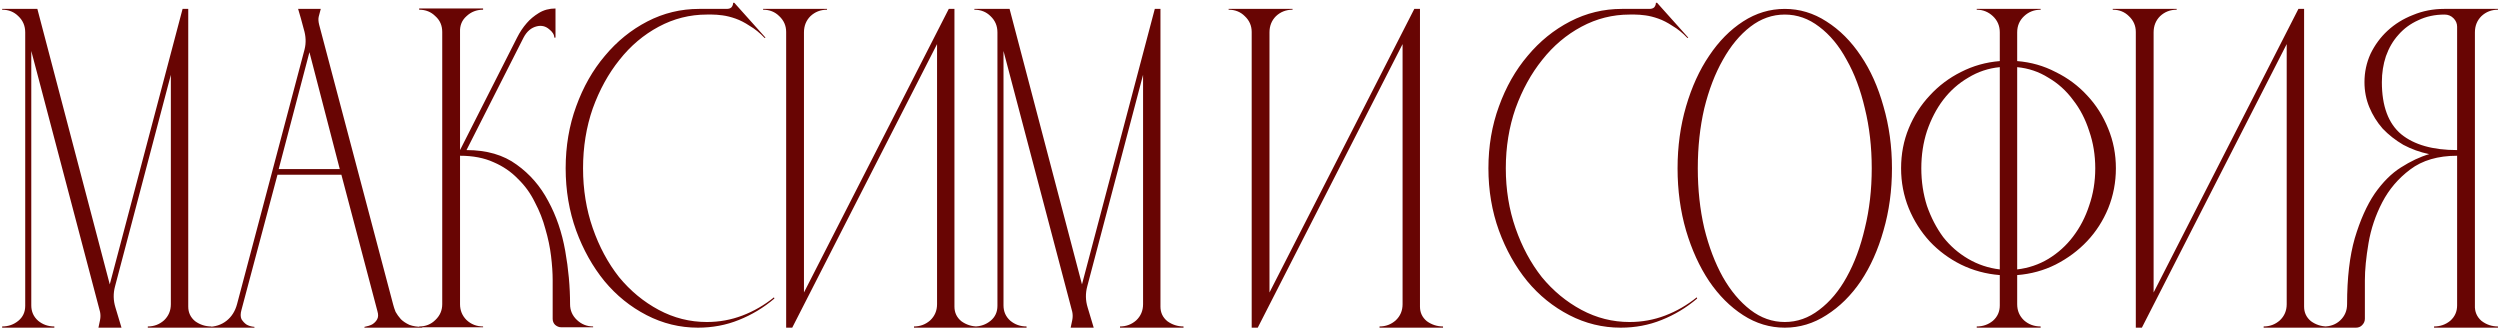 <?xml version="1.0" encoding="UTF-8"?> <svg xmlns="http://www.w3.org/2000/svg" width="618" height="81" viewBox="0 0 618 81" fill="none"><path d="M0.534 2.2H9.234L27.134 70.3L45.134 2.2H46.534V75.8C46.534 77.267 47.1 78.467 48.234 79.4C49.434 80.267 50.767 80.7 52.234 80.7V81H36.534V80.7C38.067 80.7 39.4 80.2 40.534 79.2C41.667 78.133 42.234 76.8 42.234 75.2V18.5L28.434 70.8C27.967 72.533 28 74.267 28.534 76C29.067 77.733 29.567 79.4 30.034 81H24.334C24.467 80.4 24.6 79.767 24.734 79.1C24.867 78.433 24.867 77.767 24.734 77.1L7.734 12.6L7.734 75.5C7.734 77.033 8.3 78.3 9.434 79.3C10.567 80.233 11.9 80.7 13.434 80.7V81H0.534V80.7C2.067 80.7 3.4 80.233 4.534 79.3C5.667 78.367 6.234 77.133 6.234 75.6L6.234 8C6.234 6.4 5.667 5.067 4.534 4C3.467 2.933 2.134 2.4 0.534 2.4V2.2ZM51.393 80.8C53.193 80.8 54.726 80.3 55.993 79.3C57.26 78.3 58.126 76.933 58.593 75.2L75.293 12.2C75.693 10.6 75.626 8.933 75.093 7.2C74.626 5.4 74.16 3.733 73.693 2.2H79.293C79.093 2.933 78.926 3.567 78.793 4.1C78.66 4.633 78.693 5.3 78.893 6.1L97.193 75.3C97.326 75.833 97.526 76.433 97.793 77.1C98.126 77.7 98.56 78.3 99.093 78.9C99.626 79.433 100.326 79.9 101.193 80.3C102.06 80.633 103.126 80.8 104.393 80.8V81H90.093V80.8C90.826 80.667 91.46 80.467 91.993 80.2C92.526 79.867 92.926 79.467 93.193 79C93.526 78.467 93.56 77.767 93.293 76.9L84.393 43.2H68.593L59.693 76.6C59.426 77.533 59.426 78.3 59.693 78.9C60.026 79.433 60.426 79.867 60.893 80.2C61.426 80.533 62.093 80.733 62.893 80.8V81H51.393V80.8ZM68.893 41.8H83.993L76.493 12.9L68.893 41.8ZM103.62 80.9V80.7C105.22 80.7 106.553 80.167 107.62 79.1C108.753 78.033 109.32 76.733 109.32 75.2V7.9C109.32 6.3 108.753 5 107.62 4C106.553 2.933 105.22 2.4 103.62 2.4V2.1L119.42 2.1V2.4C117.82 2.4 116.453 2.933 115.32 4C114.186 5 113.653 6.3 113.72 7.9V37.1L127.82 9.3C128.486 7.967 129.286 6.767 130.22 5.7C131.02 4.767 132.02 3.933 133.22 3.2C134.42 2.467 135.786 2.1 137.32 2.1V9.3H137.02C137.02 8.567 136.586 7.867 135.72 7.2C134.853 6.467 133.853 6.233 132.72 6.5C131.32 6.833 130.22 7.767 129.42 9.3L115.32 37.1C120.32 37.1 124.453 38.3 127.72 40.7C130.986 43.033 133.586 46.033 135.52 49.7C137.52 53.367 138.92 57.467 139.72 62C140.52 66.467 140.92 70.867 140.92 75.2C140.92 76.733 141.486 78.033 142.62 79.1C143.753 80.167 145.086 80.7 146.62 80.7V80.9H138.72C138.186 80.9 137.686 80.7 137.22 80.3C136.82 79.9 136.62 79.4 136.62 78.8V69.2C136.62 67.467 136.486 65.5 136.22 63.3C135.953 61.1 135.486 58.867 134.82 56.6C134.22 54.333 133.353 52.133 132.22 50C131.153 47.8 129.753 45.867 128.02 44.2C126.353 42.467 124.353 41.1 122.02 40.1C119.686 39.033 116.92 38.5 113.72 38.5V75.2C113.72 76.733 114.253 78.033 115.32 79.1C116.453 80.167 117.82 80.7 119.42 80.7V80.9H103.62ZM139.83 41.6C139.83 36.133 140.697 31.033 142.43 26.3C144.164 21.5 146.53 17.333 149.53 13.8C152.53 10.2 156.03 7.367 160.03 5.3C164.03 3.233 168.297 2.2 172.83 2.2H179.63C180.164 2.2 180.564 2.067 180.83 1.8C181.097 1.467 181.23 1.1 181.23 0.7H181.53L189.23 9.3L189.03 9.4C187.83 8.133 186.597 7.133 185.33 6.4C184.13 5.6 182.964 5 181.83 4.6C180.697 4.2 179.63 3.933 178.63 3.8C177.63 3.667 176.764 3.6 176.03 3.6H174.73C170.53 3.6 166.564 4.6 162.83 6.6C159.097 8.6 155.864 11.333 153.13 14.8C150.397 18.2 148.197 22.2 146.53 26.8C144.93 31.4 144.13 36.333 144.13 41.6C144.13 46.867 144.93 51.8 146.53 56.4C148.13 61 150.297 65.033 153.03 68.5C155.83 71.9 159.097 74.6 162.83 76.6C166.564 78.6 170.53 79.6 174.73 79.6C177.797 79.6 180.73 79.067 183.53 78C186.33 76.933 188.93 75.433 191.33 73.5L191.43 73.8C188.764 76.067 185.83 77.833 182.63 79.1C179.497 80.367 176.13 81 172.53 81C168.064 81 163.83 79.967 159.83 77.9C155.83 75.833 152.364 73.033 149.43 69.5C146.497 65.9 144.164 61.733 142.43 57C140.697 52.2 139.83 47.067 139.83 41.6ZM188.639 2.4V2.2L204.439 2.2V2.4C202.839 2.4 201.472 2.933 200.339 4C199.272 5.067 198.739 6.4 198.739 8V72.3L234.539 2.2H235.939V75.8C235.939 77.267 236.506 78.467 237.639 79.4C238.839 80.267 240.172 80.7 241.639 80.7V81H225.939V80.7C227.472 80.7 228.806 80.2 229.939 79.2C231.072 78.133 231.639 76.8 231.639 75.2V10.9L195.839 81H194.339V7.9C194.339 6.367 193.772 5.067 192.639 4C191.572 2.933 190.239 2.4 188.639 2.4ZM240.866 2.2H249.566L267.466 70.3L285.466 2.2H286.866V75.8C286.866 77.267 287.432 78.467 288.566 79.4C289.766 80.267 291.099 80.7 292.566 80.7V81H276.866V80.7C278.399 80.7 279.732 80.2 280.866 79.2C281.999 78.133 282.566 76.8 282.566 75.2V18.5L268.766 70.8C268.299 72.533 268.332 74.267 268.866 76C269.399 77.733 269.899 79.4 270.366 81H264.666C264.799 80.4 264.932 79.767 265.066 79.1C265.199 78.433 265.199 77.767 265.066 77.1L248.066 12.6V75.5C248.066 77.033 248.632 78.3 249.766 79.3C250.899 80.233 252.232 80.7 253.766 80.7V81H240.866V80.7C242.399 80.7 243.732 80.233 244.866 79.3C245.999 78.367 246.566 77.133 246.566 75.6V8C246.566 6.4 245.999 5.067 244.866 4C243.799 2.933 242.466 2.4 240.866 2.4V2.2ZM303.717 2.4V2.2L319.517 2.2V2.4C317.917 2.4 316.551 2.933 315.417 4C314.351 5.067 313.817 6.4 313.817 8V72.3L349.617 2.2H351.017V75.8C351.017 77.267 351.584 78.467 352.717 79.4C353.917 80.267 355.251 80.7 356.717 80.7V81H341.017V80.7C342.551 80.7 343.884 80.2 345.017 79.2C346.151 78.133 346.717 76.8 346.717 75.2V10.9L310.917 81H309.417V7.9C309.417 6.367 308.851 5.067 307.717 4C306.651 2.933 305.317 2.4 303.717 2.4ZM367.936 41.6C367.936 36.133 368.803 31.033 370.536 26.3C372.269 21.5 374.636 17.333 377.636 13.8C380.636 10.2 384.136 7.367 388.136 5.3C392.136 3.233 396.403 2.2 400.936 2.2L407.736 2.2C408.269 2.2 408.669 2.067 408.936 1.8C409.203 1.467 409.336 1.1 409.336 0.7H409.636L417.336 9.3L417.136 9.4C415.936 8.133 414.703 7.133 413.436 6.4C412.236 5.6 411.069 5 409.936 4.6C408.803 4.2 407.736 3.933 406.736 3.8C405.736 3.667 404.869 3.6 404.136 3.6H402.836C398.636 3.6 394.669 4.6 390.936 6.6C387.203 8.6 383.969 11.333 381.236 14.8C378.503 18.2 376.303 22.2 374.636 26.8C373.036 31.4 372.236 36.333 372.236 41.6C372.236 46.867 373.036 51.8 374.636 56.4C376.236 61 378.403 65.033 381.136 68.5C383.936 71.9 387.203 74.6 390.936 76.6C394.669 78.6 398.636 79.6 402.836 79.6C405.903 79.6 408.836 79.067 411.636 78C414.436 76.933 417.036 75.433 419.436 73.5L419.536 73.8C416.869 76.067 413.936 77.833 410.736 79.1C407.603 80.367 404.236 81 400.636 81C396.169 81 391.936 79.967 387.936 77.9C383.936 75.833 380.469 73.033 377.536 69.5C374.603 65.9 372.269 61.733 370.536 57C368.803 52.2 367.936 47.067 367.936 41.6ZM441.194 2.2C444.86 2.2 448.294 3.233 451.494 5.3C454.76 7.367 457.594 10.2 459.994 13.8C462.394 17.333 464.26 21.5 465.594 26.3C466.994 31.1 467.694 36.2 467.694 41.6C467.694 47.067 466.994 52.2 465.594 57C464.26 61.733 462.394 65.9 459.994 69.5C457.594 73.033 454.76 75.833 451.494 77.9C448.294 79.967 444.86 81 441.194 81C437.527 81 434.094 79.967 430.894 77.9C427.694 75.833 424.894 73.033 422.494 69.5C420.094 65.9 418.194 61.733 416.794 57C415.394 52.2 414.694 47.067 414.694 41.6C414.694 36.2 415.394 31.1 416.794 26.3C418.194 21.5 420.094 17.333 422.494 13.8C424.894 10.2 427.694 7.367 430.894 5.3C434.094 3.233 437.527 2.2 441.194 2.2ZM441.194 79.6C444.26 79.6 447.094 78.6 449.694 76.6C452.36 74.6 454.627 71.9 456.494 68.5C458.427 65.033 459.927 61 460.994 56.4C462.127 51.8 462.694 46.867 462.694 41.6C462.694 36.333 462.127 31.4 460.994 26.8C459.927 22.2 458.427 18.2 456.494 14.8C454.627 11.333 452.36 8.6 449.694 6.6C447.094 4.6 444.26 3.6 441.194 3.6C438.127 3.6 435.294 4.6 432.694 6.6C430.094 8.6 427.827 11.333 425.894 14.8C423.96 18.2 422.427 22.2 421.294 26.8C420.227 31.4 419.694 36.333 419.694 41.6C419.694 46.867 420.227 51.8 421.294 56.4C422.427 61 423.96 65.033 425.894 68.5C427.827 71.9 430.094 74.6 432.694 76.6C435.294 78.6 438.127 79.6 441.194 79.6ZM517.948 41.6C517.948 38.333 517.448 35.267 516.448 32.4C515.514 29.467 514.181 26.9 512.448 24.7C510.781 22.433 508.748 20.6 506.348 19.2C504.014 17.733 501.448 16.867 498.648 16.6V66.6C501.448 66.267 504.014 65.4 506.348 64C508.748 62.533 510.781 60.7 512.448 58.5C514.181 56.233 515.514 53.667 516.448 50.8C517.448 47.933 517.948 44.867 517.948 41.6ZM494.348 16.6C491.548 16.867 488.948 17.733 486.548 19.2C484.148 20.6 482.081 22.433 480.348 24.7C478.681 26.9 477.348 29.467 476.348 32.4C475.414 35.267 474.948 38.333 474.948 41.6C474.948 44.867 475.414 47.967 476.348 50.9C477.348 53.767 478.681 56.333 480.348 58.6C482.081 60.8 484.148 62.6 486.548 64C488.948 65.4 491.548 66.267 494.348 66.6V16.6ZM504.448 81H488.648V80.7C490.181 80.7 491.514 80.233 492.648 79.3C493.781 78.3 494.348 77.033 494.348 75.5V68C490.948 67.733 487.748 66.867 484.748 65.4C481.814 63.933 479.248 62.033 477.048 59.7C474.848 57.3 473.114 54.567 471.848 51.5C470.581 48.367 469.948 45.067 469.948 41.6C469.948 38.067 470.581 34.767 471.848 31.7C473.114 28.633 474.848 25.933 477.048 23.6C479.248 21.2 481.814 19.267 484.748 17.8C487.748 16.267 490.948 15.367 494.348 15.1V8C494.348 6.4 493.781 5.067 492.648 4C491.514 2.933 490.181 2.4 488.648 2.4V2.2H494.348H498.048H498.648H504.448V2.4C502.848 2.4 501.481 2.933 500.348 4C499.214 5.067 498.648 6.4 498.648 8V15.1C502.048 15.367 505.214 16.267 508.148 17.8C511.148 19.267 513.748 21.2 515.948 23.6C518.148 25.933 519.881 28.667 521.148 31.8C522.414 34.867 523.048 38.133 523.048 41.6C523.048 45.067 522.414 48.367 521.148 51.5C519.881 54.567 518.148 57.267 515.948 59.6C513.748 61.933 511.148 63.867 508.148 65.4C505.214 66.867 502.048 67.733 498.648 68V75.2C498.648 76.8 499.214 78.133 500.348 79.2C501.481 80.2 502.848 80.7 504.448 80.7V81ZM522.272 2.4V2.2L538.072 2.2V2.4C536.472 2.4 535.105 2.933 533.972 4C532.905 5.067 532.372 6.4 532.372 8V72.3L568.172 2.2H569.572V75.8C569.572 77.267 570.139 78.467 571.272 79.4C572.472 80.267 573.805 80.7 575.272 80.7V81H559.572V80.7C561.105 80.7 562.439 80.2 563.572 79.2C564.705 78.133 565.272 76.8 565.272 75.2V10.9L529.472 81H527.972V7.9C527.972 6.367 527.405 5.067 526.272 4C525.205 2.933 523.872 2.4 522.272 2.4ZM574.498 80.7C576.098 80.7 577.432 80.2 578.498 79.2C579.632 78.133 580.198 76.8 580.198 75.2C580.198 68.733 580.832 63.3 582.098 58.9C583.432 54.433 585.065 50.767 586.998 47.9C588.998 45.033 591.165 42.867 593.498 41.4C595.898 39.867 598.232 38.767 600.498 38.1C598.232 37.633 596.098 36.867 594.098 35.8C592.165 34.667 590.465 33.333 588.998 31.8C587.598 30.2 586.498 28.433 585.698 26.5C584.898 24.567 584.498 22.5 584.498 20.3C584.498 17.833 584.998 15.5 585.998 13.3C587.065 11.1 588.465 9.2 590.198 7.6C591.998 5.933 594.098 4.633 596.498 3.7C598.898 2.7 601.465 2.2 604.198 2.2L617.498 2.2V2.4C615.898 2.4 614.532 2.933 613.398 4C612.332 5.067 611.798 6.4 611.798 8V75.5C611.732 77.033 612.265 78.3 613.398 79.3C614.598 80.233 615.965 80.7 617.498 80.7V81H601.698V80.7C603.232 80.7 604.565 80.233 605.698 79.3C606.832 78.3 607.398 77.033 607.398 75.5V38.5C602.665 38.5 598.798 39.633 595.798 41.9C592.865 44.1 590.565 46.8 588.898 50C587.232 53.2 586.098 56.567 585.498 60.1C584.898 63.633 584.598 66.7 584.598 69.3V78.8C584.598 79.4 584.365 79.933 583.898 80.4C583.498 80.8 582.998 81 582.398 81H574.498V80.7ZM607.398 37.1V6.6C607.398 5.8 607.098 5.1 606.498 4.5C605.898 3.9 605.165 3.6 604.298 3.6C601.898 3.6 599.732 4.067 597.798 5C595.865 5.867 594.232 7.067 592.898 8.6C591.565 10.067 590.532 11.833 589.798 13.9C589.132 15.9 588.798 18.033 588.798 20.3C588.798 26.233 590.398 30.533 593.598 33.2C596.798 35.8 601.398 37.1 607.398 37.1Z" fill="#680503"></path></svg> 
